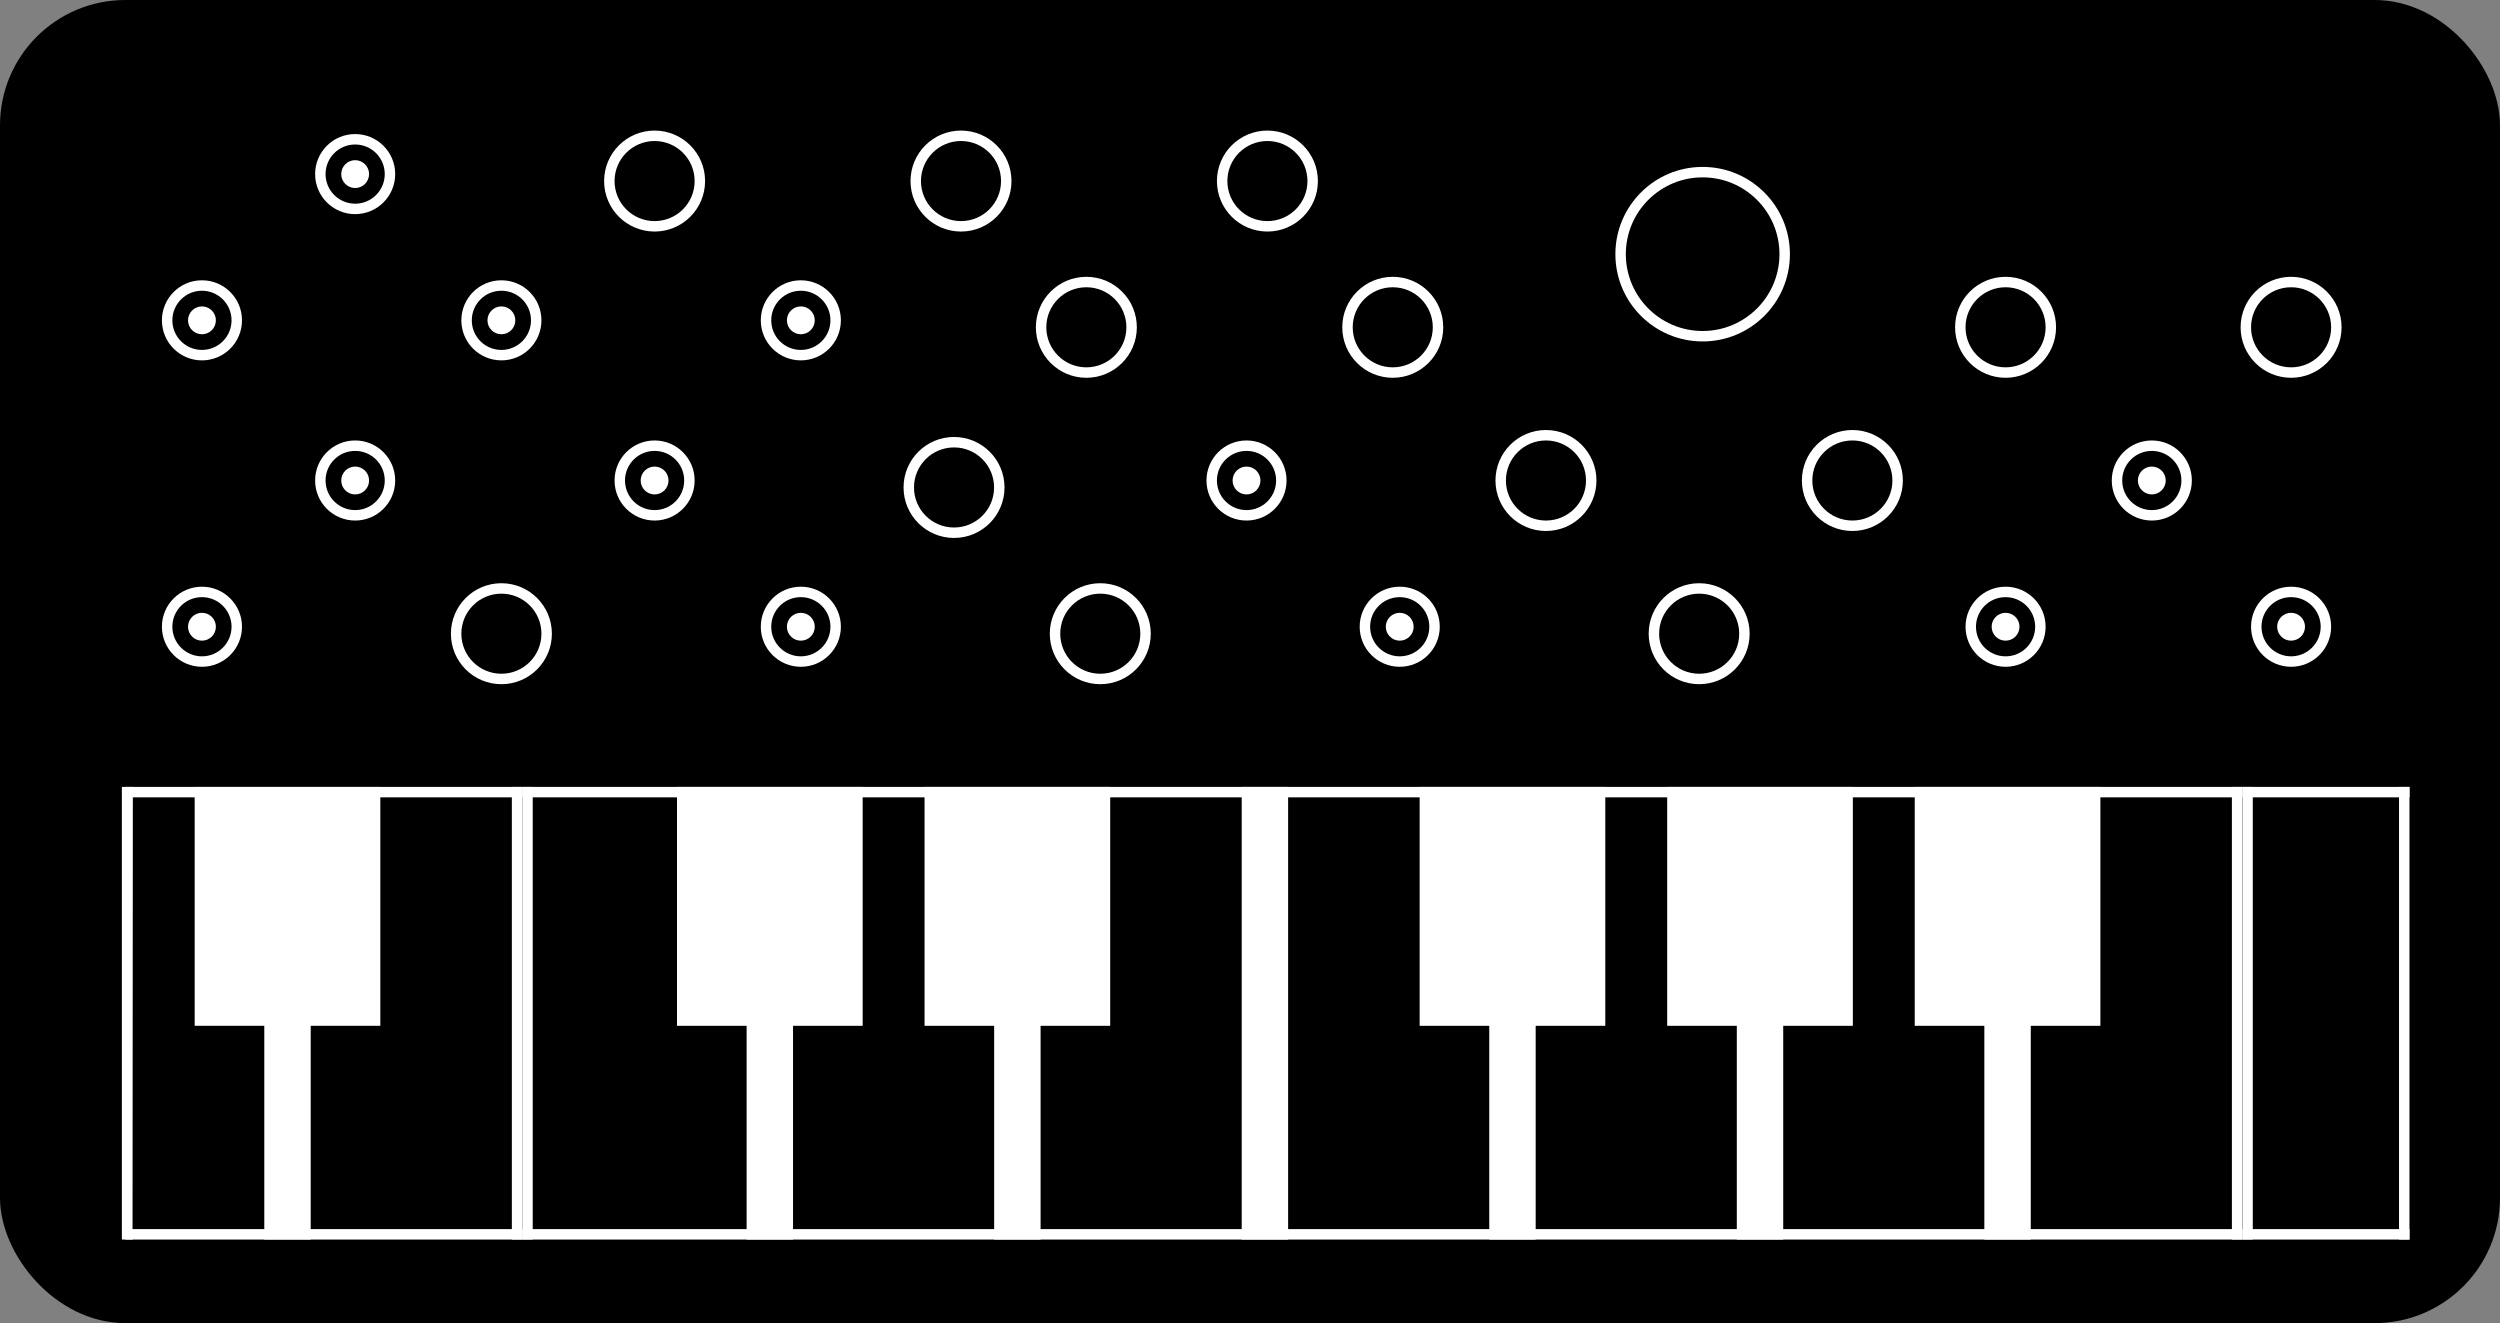 <?xml version="1.0" encoding="UTF-8"?>
<svg width="359px" height="190px" viewBox="0 0 359 190" version="1.1" xmlns="http://www.w3.org/2000/svg" xmlns:xlink="http://www.w3.org/1999/xlink">
    <rect x="0" y="0" width="359" height="190" fill="#808080" stroke="none"/>
    <title>skulpt</title>
    <defs>
        <path d="M0,0 L24,0 L24,65 L0,65 L0,0 Z" id="path-1"></path>
    </defs>
    <g id="skulpt" stroke="none" fill="none">
        <rect id="Rectangle" stroke="#000000" stroke-width="4" fill="#000000" fill-rule="evenodd" x="2" y="2" width="355" height="186" rx="16"></rect>
        <circle id="Oval" stroke="#FFFFFF" stroke-width="1.5" fill="#000000" fill-rule="evenodd" cx="29" cy="90" r="5"></circle>
        <circle id="Oval-2" fill="#FFFFFF" fill-rule="evenodd" cx="29" cy="90" r="2"></circle>
        <circle id="Oval" stroke="#FFFFFF" stroke-width="1.5" fill="#000000" fill-rule="evenodd" cx="51" cy="69" r="5"></circle>
        <circle id="Oval-2" fill="#FFFFFF" fill-rule="evenodd" cx="51" cy="69" r="2"></circle>
        <circle id="Oval" stroke="#FFFFFF" stroke-width="1.5" fill="#000000" fill-rule="evenodd" cx="29" cy="46" r="5"></circle>
        <circle id="Oval-2" fill="#FFFFFF" fill-rule="evenodd" cx="29" cy="46" r="2"></circle>
        <circle id="Oval" stroke="#FFFFFF" stroke-width="1.5" fill="#000000" fill-rule="evenodd" cx="94" cy="69" r="5"></circle>
        <circle id="Oval-2" fill="#FFFFFF" fill-rule="evenodd" cx="94" cy="69" r="2"></circle>
        <circle id="Oval" stroke="#FFFFFF" stroke-width="1.5" fill="#000000" fill-rule="evenodd" cx="115" cy="90" r="5"></circle>
        <circle id="Oval-2" fill="#FFFFFF" fill-rule="evenodd" cx="115" cy="90" r="2"></circle>
        <circle id="Oval" stroke="#FFFFFF" stroke-width="1.5" fill="#000000" fill-rule="evenodd" cx="179" cy="69" r="5"></circle>
        <circle id="Oval-2" fill="#FFFFFF" fill-rule="evenodd" cx="179" cy="69" r="2"></circle>
        <circle id="Oval" stroke="#FFFFFF" stroke-width="1.5" fill="#000000" fill-rule="evenodd" cx="201" cy="90" r="5"></circle>
        <circle id="Oval-2" fill="#FFFFFF" fill-rule="evenodd" cx="201" cy="90" r="2"></circle>
        <circle id="Oval" stroke="#FFFFFF" stroke-width="1.5" fill="#000000" fill-rule="evenodd" cx="288" cy="90" r="5"></circle>
        <circle id="Oval-2" fill="#FFFFFF" fill-rule="evenodd" cx="288" cy="90" r="2"></circle>
        <circle id="Oval" stroke="#FFFFFF" stroke-width="1.5" fill="#000000" fill-rule="evenodd" cx="309" cy="69" r="5"></circle>
        <circle id="Oval-2" fill="#FFFFFF" fill-rule="evenodd" cx="309" cy="69" r="2"></circle>
        <circle id="Oval" stroke="#FFFFFF" stroke-width="1.5" fill="#000000" fill-rule="evenodd" cx="329" cy="90" r="5"></circle>
        <circle id="Oval-2" fill="#FFFFFF" fill-rule="evenodd" cx="329" cy="90" r="2"></circle>
        <circle id="Oval" stroke="#FFFFFF" stroke-width="1.5" fill="#000000" fill-rule="evenodd" cx="72" cy="46" r="5"></circle>
        <circle id="Oval-2" fill="#FFFFFF" fill-rule="evenodd" cx="72" cy="46" r="2"></circle>
        <circle id="Oval" stroke="#FFFFFF" stroke-width="1.5" fill="#000000" fill-rule="evenodd" cx="115" cy="46" r="5"></circle>
        <circle id="Oval-2" fill="#FFFFFF" fill-rule="evenodd" cx="115" cy="46" r="2"></circle>
        <circle id="Oval" stroke="#FFFFFF" stroke-width="1.5" fill="#000000" fill-rule="evenodd" cx="51" cy="25" r="5"></circle>
        <circle id="Oval-2" fill="#FFFFFF" fill-rule="evenodd" cx="51" cy="25" r="2"></circle>
        <circle id="Oval" stroke="#FFFFFF" stroke-width="1.5" fill="#000000" fill-rule="evenodd" cx="72" cy="91" r="6.5"></circle>
        <circle id="Oval" stroke="#FFFFFF" stroke-width="1.5" fill="#000000" fill-rule="evenodd" cx="94" cy="26" r="6.5"></circle>
        <circle id="Oval" stroke="#FFFFFF" stroke-width="1.5" fill="#000000" fill-rule="evenodd" cx="137" cy="70" r="6.5"></circle>
        <circle id="Oval" stroke="#FFFFFF" stroke-width="1.5" fill="#000000" fill-rule="evenodd" cx="222" cy="69" r="6.5"></circle>
        <circle id="Oval" stroke="#FFFFFF" stroke-width="1.5" fill="#000000" fill-rule="evenodd" cx="266" cy="69" r="6.5"></circle>
        <circle id="Oval" stroke="#FFFFFF" stroke-width="1.5" fill="#000000" fill-rule="evenodd" cx="156" cy="47" r="6.5"></circle>
        <circle id="Oval" stroke="#FFFFFF" stroke-width="1.5" fill="#000000" fill-rule="evenodd" cx="200" cy="47" r="6.5"></circle>
        <circle id="Oval" stroke="#FFFFFF" stroke-width="1.5" fill="#000000" fill-rule="evenodd" cx="244.5" cy="36.5" r="11.781"></circle>
        <circle id="Oval" stroke="#FFFFFF" stroke-width="1.5" fill="#000000" fill-rule="evenodd" cx="329" cy="47" r="6.5"></circle>
        <circle id="Oval" stroke="#FFFFFF" stroke-width="1.5" fill="#000000" fill-rule="evenodd" cx="288" cy="47" r="6.5"></circle>
        <circle id="Oval" stroke="#FFFFFF" stroke-width="1.5" fill="#000000" fill-rule="evenodd" cx="138" cy="26" r="6.5"></circle>
        <circle id="Oval" stroke="#FFFFFF" stroke-width="1.5" fill="#000000" fill-rule="evenodd" cx="182" cy="26" r="6.5"></circle>
        <circle id="Oval" stroke="#FFFFFF" stroke-width="1.5" fill="#000000" fill-rule="evenodd" cx="158" cy="91" r="6.5"></circle>
        <circle id="Oval" stroke="#FFFFFF" stroke-width="1.5" fill="#000000" fill-rule="evenodd" cx="244" cy="91" r="6.5"></circle>
        <path d="M301.615,113 L301.615,147.306 L291.618,147.306 L291.618,178 L284.952,178 L284.952,147.306 L274.955,147.306 L274.955,113 L301.615,113 Z M266.068,113 L266.068,147.306 L256.07,147.306 L256.07,178 L249.405,178 L249.405,147.306 L239.407,147.306 L239.407,113 L266.068,113 Z M230.52,113 L230.52,147.306 L220.523,147.306 L220.523,178 L213.857,178 L213.857,147.306 L203.86,147.306 L203.86,113 L230.52,113 Z M184.975,113 L184.975,178 L178.31,178 L178.31,113 L184.975,113 Z M159.425,113 L159.425,147.306 L149.428,147.306 L149.428,178 L142.762,178 L142.762,147.306 L132.765,147.306 L132.765,113 L159.425,113 Z M123.878,113 L123.878,147.306 L113.88,147.306 L113.88,178 L107.215,178 L107.215,147.306 L97.217,147.306 L97.217,113 L123.878,113 Z" id="Combined-Shape" fill="#FFFFFF" fill-rule="nonzero"></path>
        <rect id="Rectangle" fill="#FFFFFF" fill-rule="evenodd" x="75" y="113" width="1.5" height="65"></rect>
        <rect id="Rectangle-Copy" fill="#FFFFFF" fill-rule="evenodd" x="75" y="113" width="247" height="1.5"></rect>
        <rect id="Rectangle-Copy-2" fill="#FFFFFF" fill-rule="evenodd" x="75" y="176.5" width="247" height="1.5"></rect>
        <rect id="Rectangle-Copy" fill="#FFFFFF" fill-rule="evenodd" x="320.5" y="113" width="1.5" height="65"></rect>
        <path d="M54.615,113 L54.615,147.306 L44.618,147.306 L44.618,178 L37.952,178 L37.952,147.306 L27.955,147.306 L27.955,113 L54.615,113 Z M19,178 L18.833,178 L18.833,113 L19.068,113 L19,178 Z" id="Combined-Shape" fill="#FFFFFF" fill-rule="nonzero"></path>
        <rect id="Rectangle" fill="#FFFFFF" fill-rule="evenodd" x="17.5" y="113" width="1.5" height="65"></rect>
        <rect id="Rectangle-Copy" fill="#FFFFFF" fill-rule="evenodd" x="18" y="113" width="57" height="1.5"></rect>
        <rect id="Rectangle-Copy-2" fill="#FFFFFF" fill-rule="evenodd" x="18" y="176.5" width="57" height="1.5"></rect>
        <rect id="Rectangle-Copy" fill="#FFFFFF" fill-rule="evenodd" x="73.5" y="113" width="1.5" height="65"></rect>
        <g id="Keyboard-white-key-2" transform="translate(322, 113)" xlink:href="#path-1" fill-rule="evenodd">
            <use fill="#000000" xlink:href="#path-1"></use>
            <rect id="Rectangle-Copy-3" fill="#FFFFFF" x="22.5" y="0" width="1.5" height="65"></rect>
            <rect id="Rectangle-Copy-3" fill="#FFFFFF" x="0" y="0" width="1.5" height="65"></rect>
            <rect id="Rectangle-Copy-3" fill="#FFFFFF" x="0" y="63.5" width="24" height="1.5"></rect>
            <rect id="Rectangle-Copy-3" fill="#FFFFFF" x="0" y="0" width="24" height="1.5"></rect>
        </g>
    </g>
</svg>